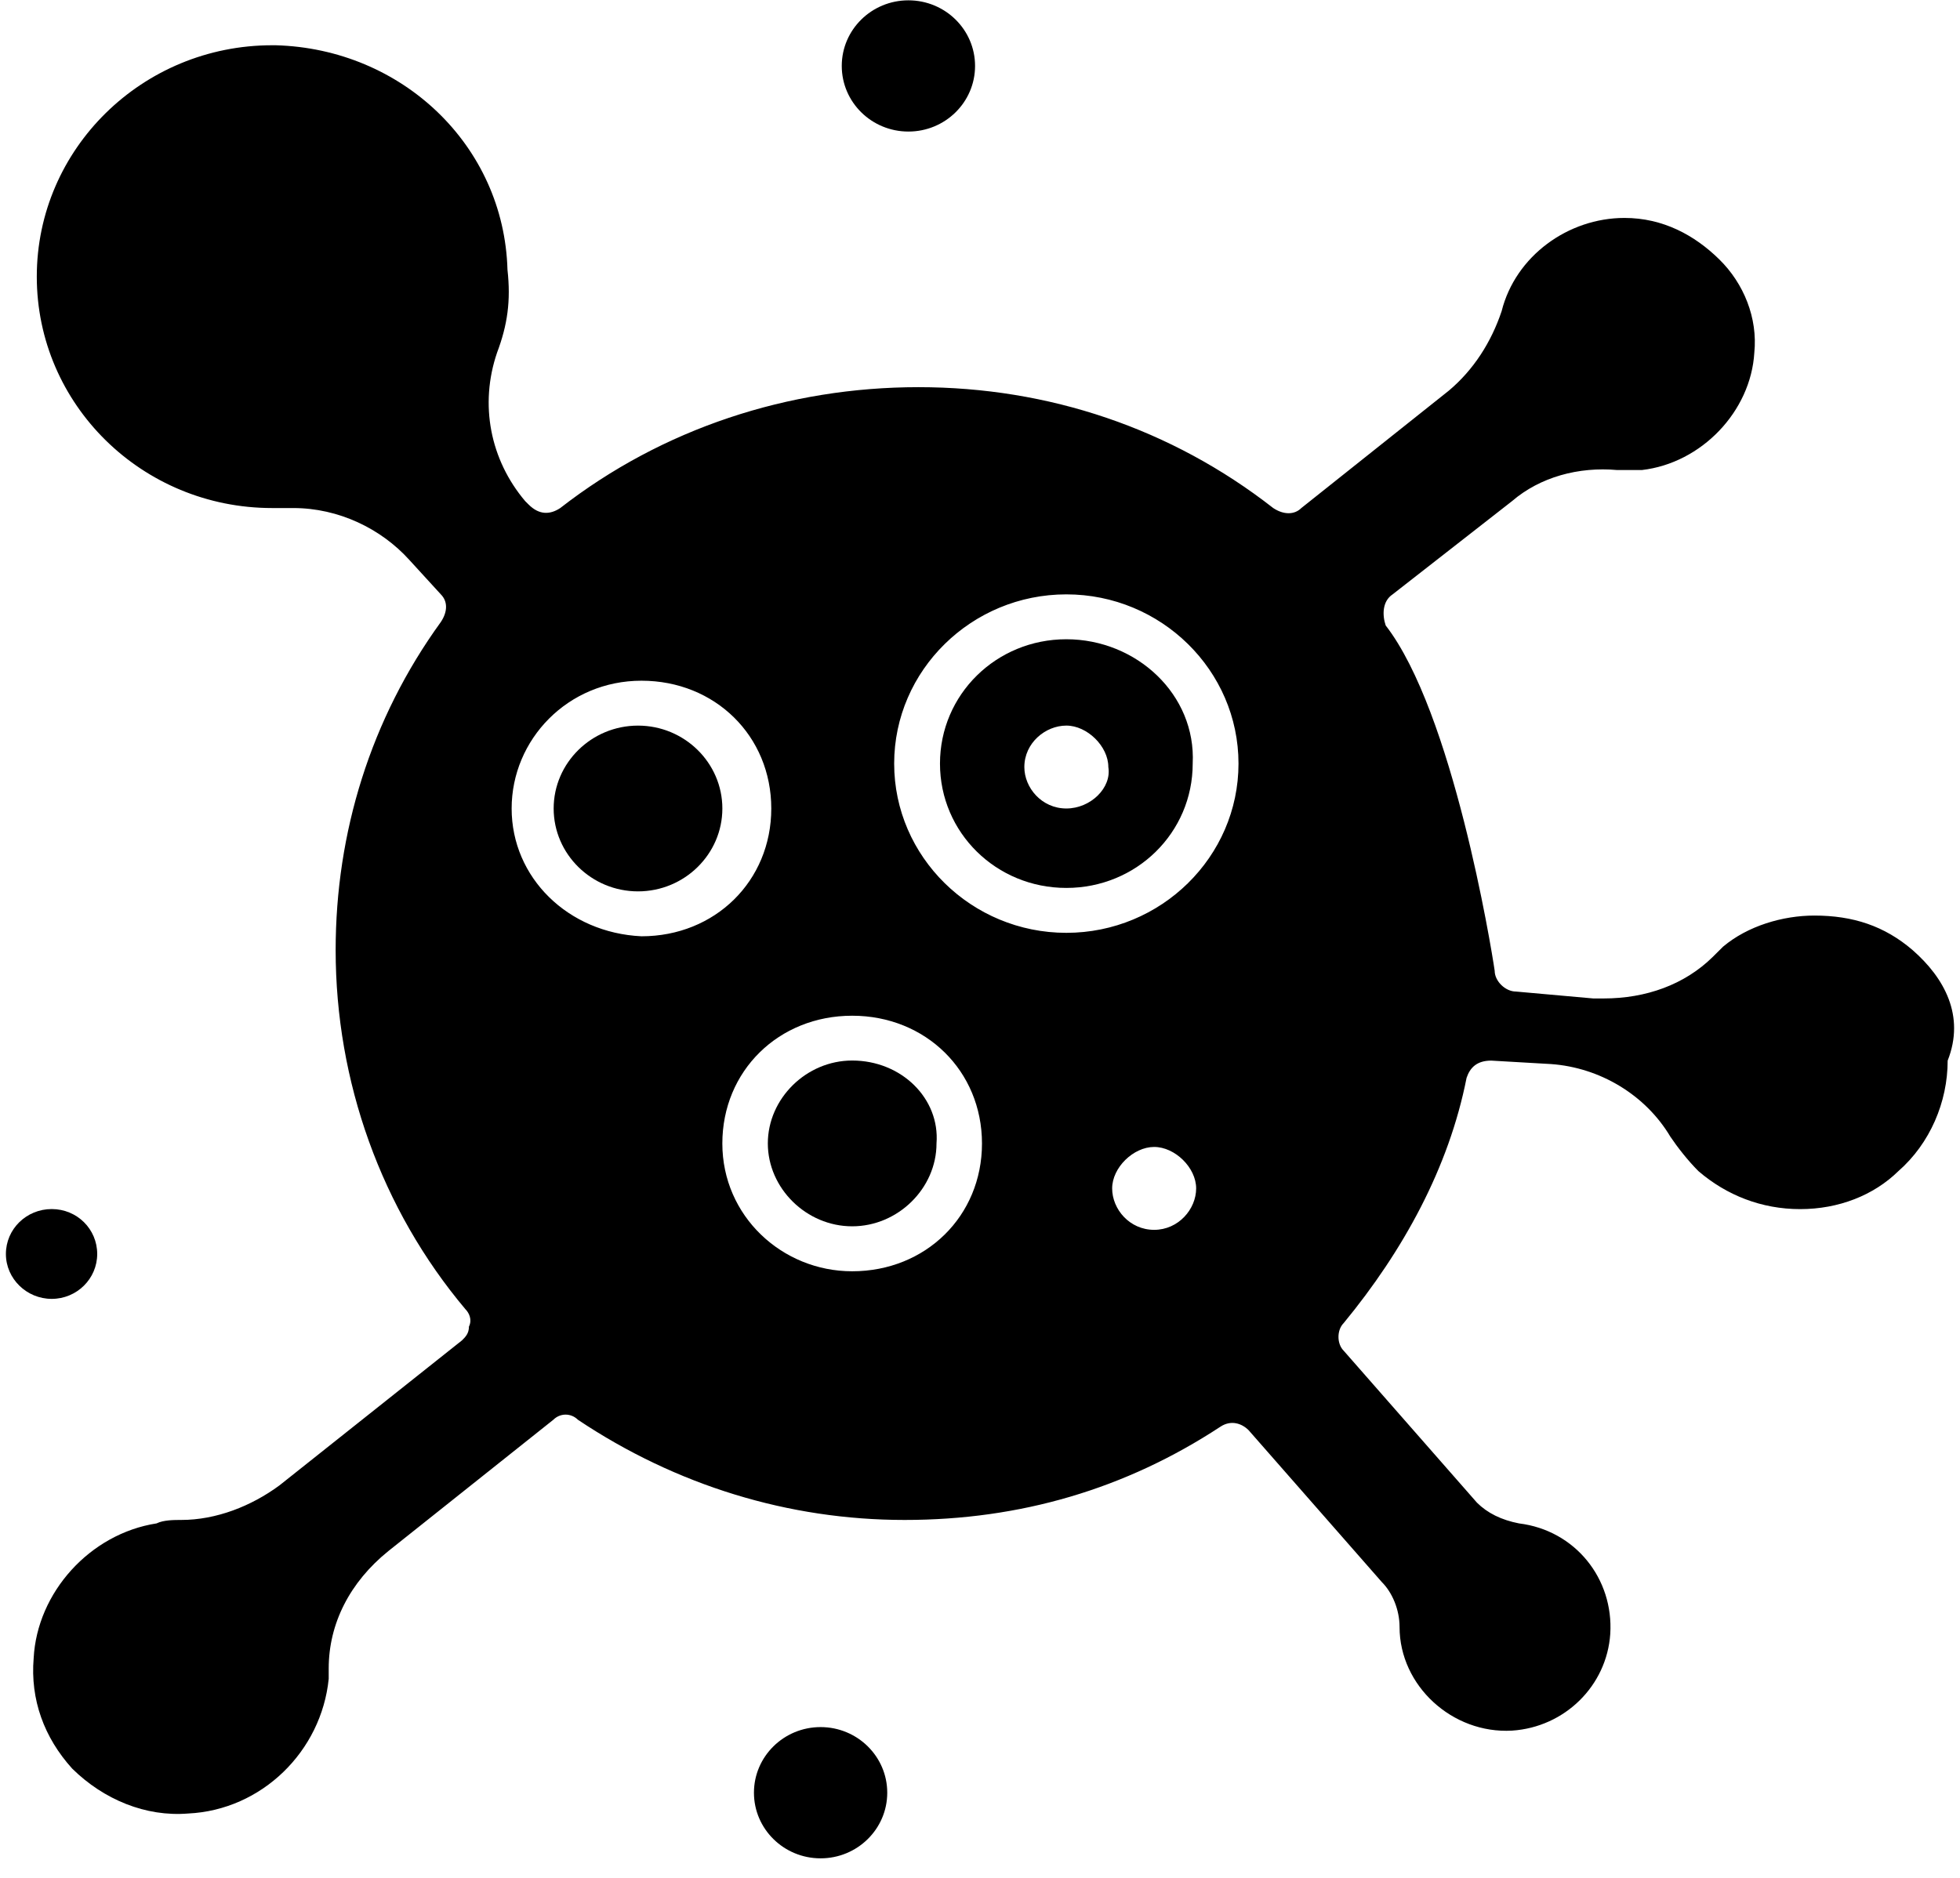 <svg width="96" height="92" viewBox="0 0 96 92" fill="none" xmlns="http://www.w3.org/2000/svg">
<path d="M40.192 91.043C41.995 91.043 43.457 89.603 43.457 87.828C43.457 86.053 41.995 84.613 40.192 84.613C38.39 84.613 36.928 86.053 36.928 87.828C36.928 89.603 38.39 91.043 40.192 91.043Z" fill="black"/>
<path d="M31.249 35.549C33.528 35.549 35.381 37.376 35.381 39.61C35.381 41.843 33.528 43.67 31.249 43.67C28.971 43.67 27.118 41.843 27.118 39.61C27.118 37.376 28.971 35.549 31.249 35.549Z" fill="black"/>
<path d="M41.739 51.957C39.495 51.957 37.608 53.818 37.608 56.018C37.608 58.217 39.495 60.079 41.739 60.079C43.983 60.079 45.87 58.217 45.87 56.018C46.04 53.818 44.153 51.957 41.739 51.957Z" fill="black"/>
<path d="M2.533 59.234C3.775 59.234 4.761 60.216 4.761 61.434C4.761 62.652 3.758 63.634 2.533 63.634C1.309 63.634 0.289 62.652 0.289 61.434C0.289 60.216 1.292 59.234 2.533 59.234Z" fill="black"/>
<path d="M44.494 0.016C46.296 0.016 47.758 1.454 47.758 3.23C47.758 5.007 46.296 6.445 44.494 6.445C42.691 6.445 41.229 5.007 41.229 3.23C41.229 1.454 42.691 0.016 44.494 0.016Z" fill="black"/>
<path d="M93.679 46.547C92.301 45.362 90.754 44.855 88.867 44.855C87.32 44.855 85.603 45.362 84.396 46.378C84.226 46.547 84.056 46.716 83.886 46.885C82.508 48.239 80.621 48.916 78.547 48.916H78.037L74.246 48.577C73.736 48.577 73.209 48.07 73.209 47.562C73.039 46.378 71.151 34.872 67.87 30.642C67.7 30.135 67.7 29.458 68.21 29.119L74.059 24.551C75.436 23.367 77.323 22.859 79.21 23.028H80.417C83.342 22.69 85.756 20.152 85.926 17.276C86.096 15.584 85.416 13.892 84.209 12.707C83.002 11.523 81.454 10.677 79.567 10.677C76.813 10.677 74.229 12.538 73.549 15.245C73.039 16.768 72.172 18.122 70.965 19.137L63.739 24.89C63.399 25.228 62.872 25.228 62.362 24.89C57.38 20.998 51.362 18.968 44.986 18.968C38.611 18.968 32.439 20.998 27.441 24.89C26.93 25.228 26.403 25.228 25.893 24.72L25.723 24.551C24.006 22.521 23.479 19.814 24.346 17.276C24.856 15.922 25.026 14.738 24.856 13.215C24.686 7.124 19.688 2.386 13.499 2.217H13.329C6.971 2.217 1.802 7.293 1.802 13.553C1.802 19.814 6.954 24.89 13.329 24.89H14.366C16.593 24.89 18.668 25.905 20.045 27.427L21.592 29.119C21.932 29.458 21.932 29.965 21.592 30.473C18.158 35.211 16.44 40.794 16.44 46.547C16.44 52.977 18.668 59.237 22.799 64.144C22.969 64.313 23.139 64.651 22.969 64.99C22.969 65.328 22.799 65.497 22.629 65.666L13.686 72.773C12.309 73.788 10.592 74.465 8.875 74.465C8.535 74.465 8.008 74.465 7.668 74.634C4.403 75.141 1.819 78.018 1.649 81.233C1.479 83.263 2.159 85.124 3.536 86.647C5.083 88.17 7.141 89.016 9.215 88.847C12.819 88.677 15.743 85.801 16.1 82.248V81.74C16.1 79.541 17.137 77.51 19.025 75.987L27.1 69.558C27.44 69.22 27.968 69.22 28.308 69.558C33.119 72.773 38.627 74.465 44.306 74.465C49.984 74.465 55.136 72.942 59.777 69.896C60.288 69.558 60.815 69.727 61.155 70.066L67.683 77.51C68.193 78.018 68.55 78.864 68.55 79.71C68.55 82.586 71.135 84.955 74.059 84.786C76.643 84.617 78.7 82.586 78.87 80.048C79.04 77.341 77.153 74.972 74.399 74.634C73.532 74.465 72.852 74.126 72.342 73.619L65.813 66.174C65.473 65.836 65.473 65.159 65.813 64.82C68.737 61.267 70.965 57.206 71.832 52.807C72.002 52.3 72.342 51.961 73.039 51.961L75.963 52.13C78.377 52.3 80.604 53.653 81.811 55.684C82.151 56.191 82.679 56.868 83.189 57.376C84.566 58.56 86.283 59.237 88.17 59.237C90.057 59.237 91.774 58.56 92.981 57.376C94.529 56.022 95.396 53.992 95.396 51.961C96.263 49.762 95.226 47.901 93.679 46.547ZM25.06 39.61C25.06 36.226 27.814 33.349 31.419 33.349C35.023 33.349 37.777 36.057 37.777 39.61C37.777 43.163 35.023 45.87 31.419 45.87C27.814 45.701 25.06 42.994 25.06 39.61ZM41.739 62.282C38.304 62.282 35.38 59.575 35.38 56.022C35.38 52.469 38.134 49.762 41.739 49.762C45.343 49.762 48.097 52.469 48.097 56.022C48.097 59.575 45.343 62.282 41.739 62.282ZM56.53 60.252C55.323 60.252 54.473 59.237 54.473 58.222C54.473 57.206 55.51 56.191 56.53 56.191C57.55 56.191 58.587 57.206 58.587 58.222C58.587 59.237 57.72 60.252 56.53 60.252ZM52.229 45.701C47.587 45.701 43.796 41.978 43.796 37.41C43.796 32.842 47.587 29.119 52.229 29.119C56.87 29.119 60.661 32.842 60.661 37.41C60.661 41.978 56.87 45.701 52.229 45.701Z" fill="black"/>
<path d="M52.229 31.318C48.795 31.318 46.04 34.026 46.04 37.41C46.04 40.794 48.795 43.501 52.229 43.501C55.663 43.501 58.418 40.794 58.418 37.41C58.588 34.026 55.663 31.318 52.229 31.318ZM52.229 39.609C51.022 39.609 50.172 38.594 50.172 37.579C50.172 36.394 51.209 35.548 52.229 35.548C53.249 35.548 54.286 36.563 54.286 37.579C54.456 38.594 53.419 39.609 52.229 39.609Z" fill="black"/>
</svg>
